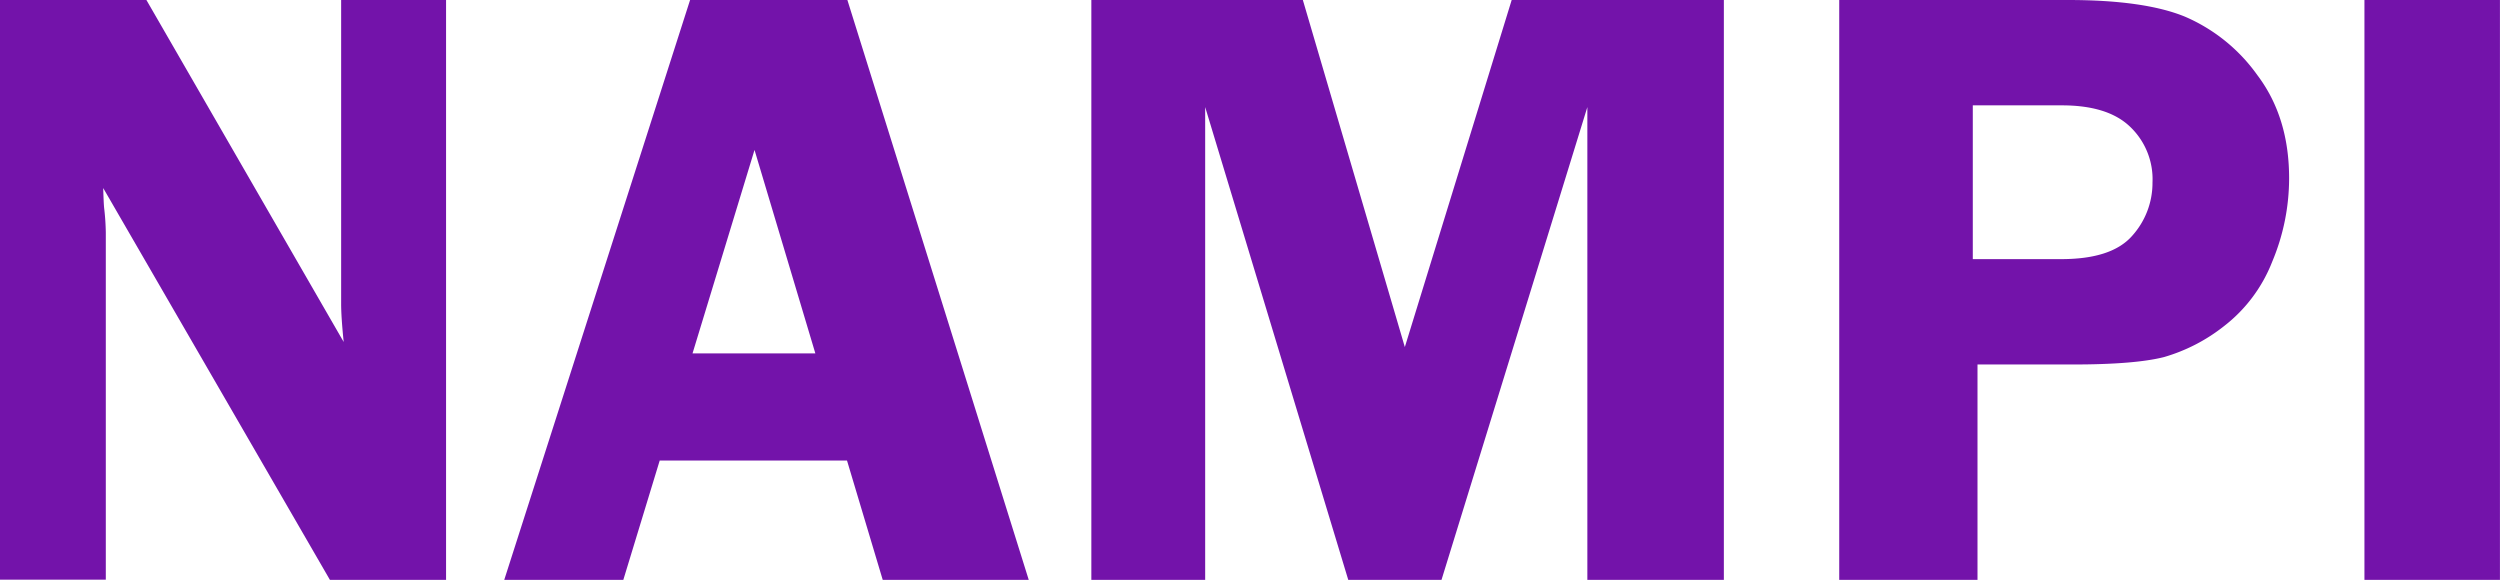 <svg xmlns="http://www.w3.org/2000/svg" viewBox="0 0 452.01 104.84"><defs><style>.cls-1{fill:#7313aa;}</style></defs><g id="Layer_2" data-name="Layer 2"><g id="txto"><path class="cls-1" d="M80.65,0V104.84h-21L18.66,34c.05,1.79.11,3,.16,3.53a42.26,42.26,0,0,1,.31,4.53v62.75H0V0H26.47L62.14,61.83q-.47-4.61-.46-7V0Z"/><path class="cls-1" d="M153.21,0,186,104.84h-26.4l-6.46-21.58H119.28l-6.58,21.58H91.17L124.77,0Zm-28,63.9h22.21l-11-36.79Z"/><path class="cls-1" d="M243.77,104.84,217.9,19.36v85.48H197.32V0h38.24L254,62.75,273.32,0h38.36V104.84H287V19.36l-26.37,85.48Z"/><path class="cls-1" d="M357.54,65.9v38.94h-25V0h41.32q13.83,0,21.16,3a31.16,31.16,0,0,1,13.1,10.56q5.76,7.61,5.76,18.66a38.94,38.94,0,0,1-3.07,15.13,27.19,27.19,0,0,1-8.68,11.6,31.67,31.67,0,0,1-10.87,5.61Q386,65.9,374.82,65.9Zm-.85-19.05h16q9.13,0,12.82-4.22A14.29,14.29,0,0,0,389.18,33a13.08,13.08,0,0,0-4.11-10.14Q381,19,372.59,19.05h-15.9Z"/><path class="cls-1" d="M452,0V104.84h-24.5V0Z"/></g></g></svg>